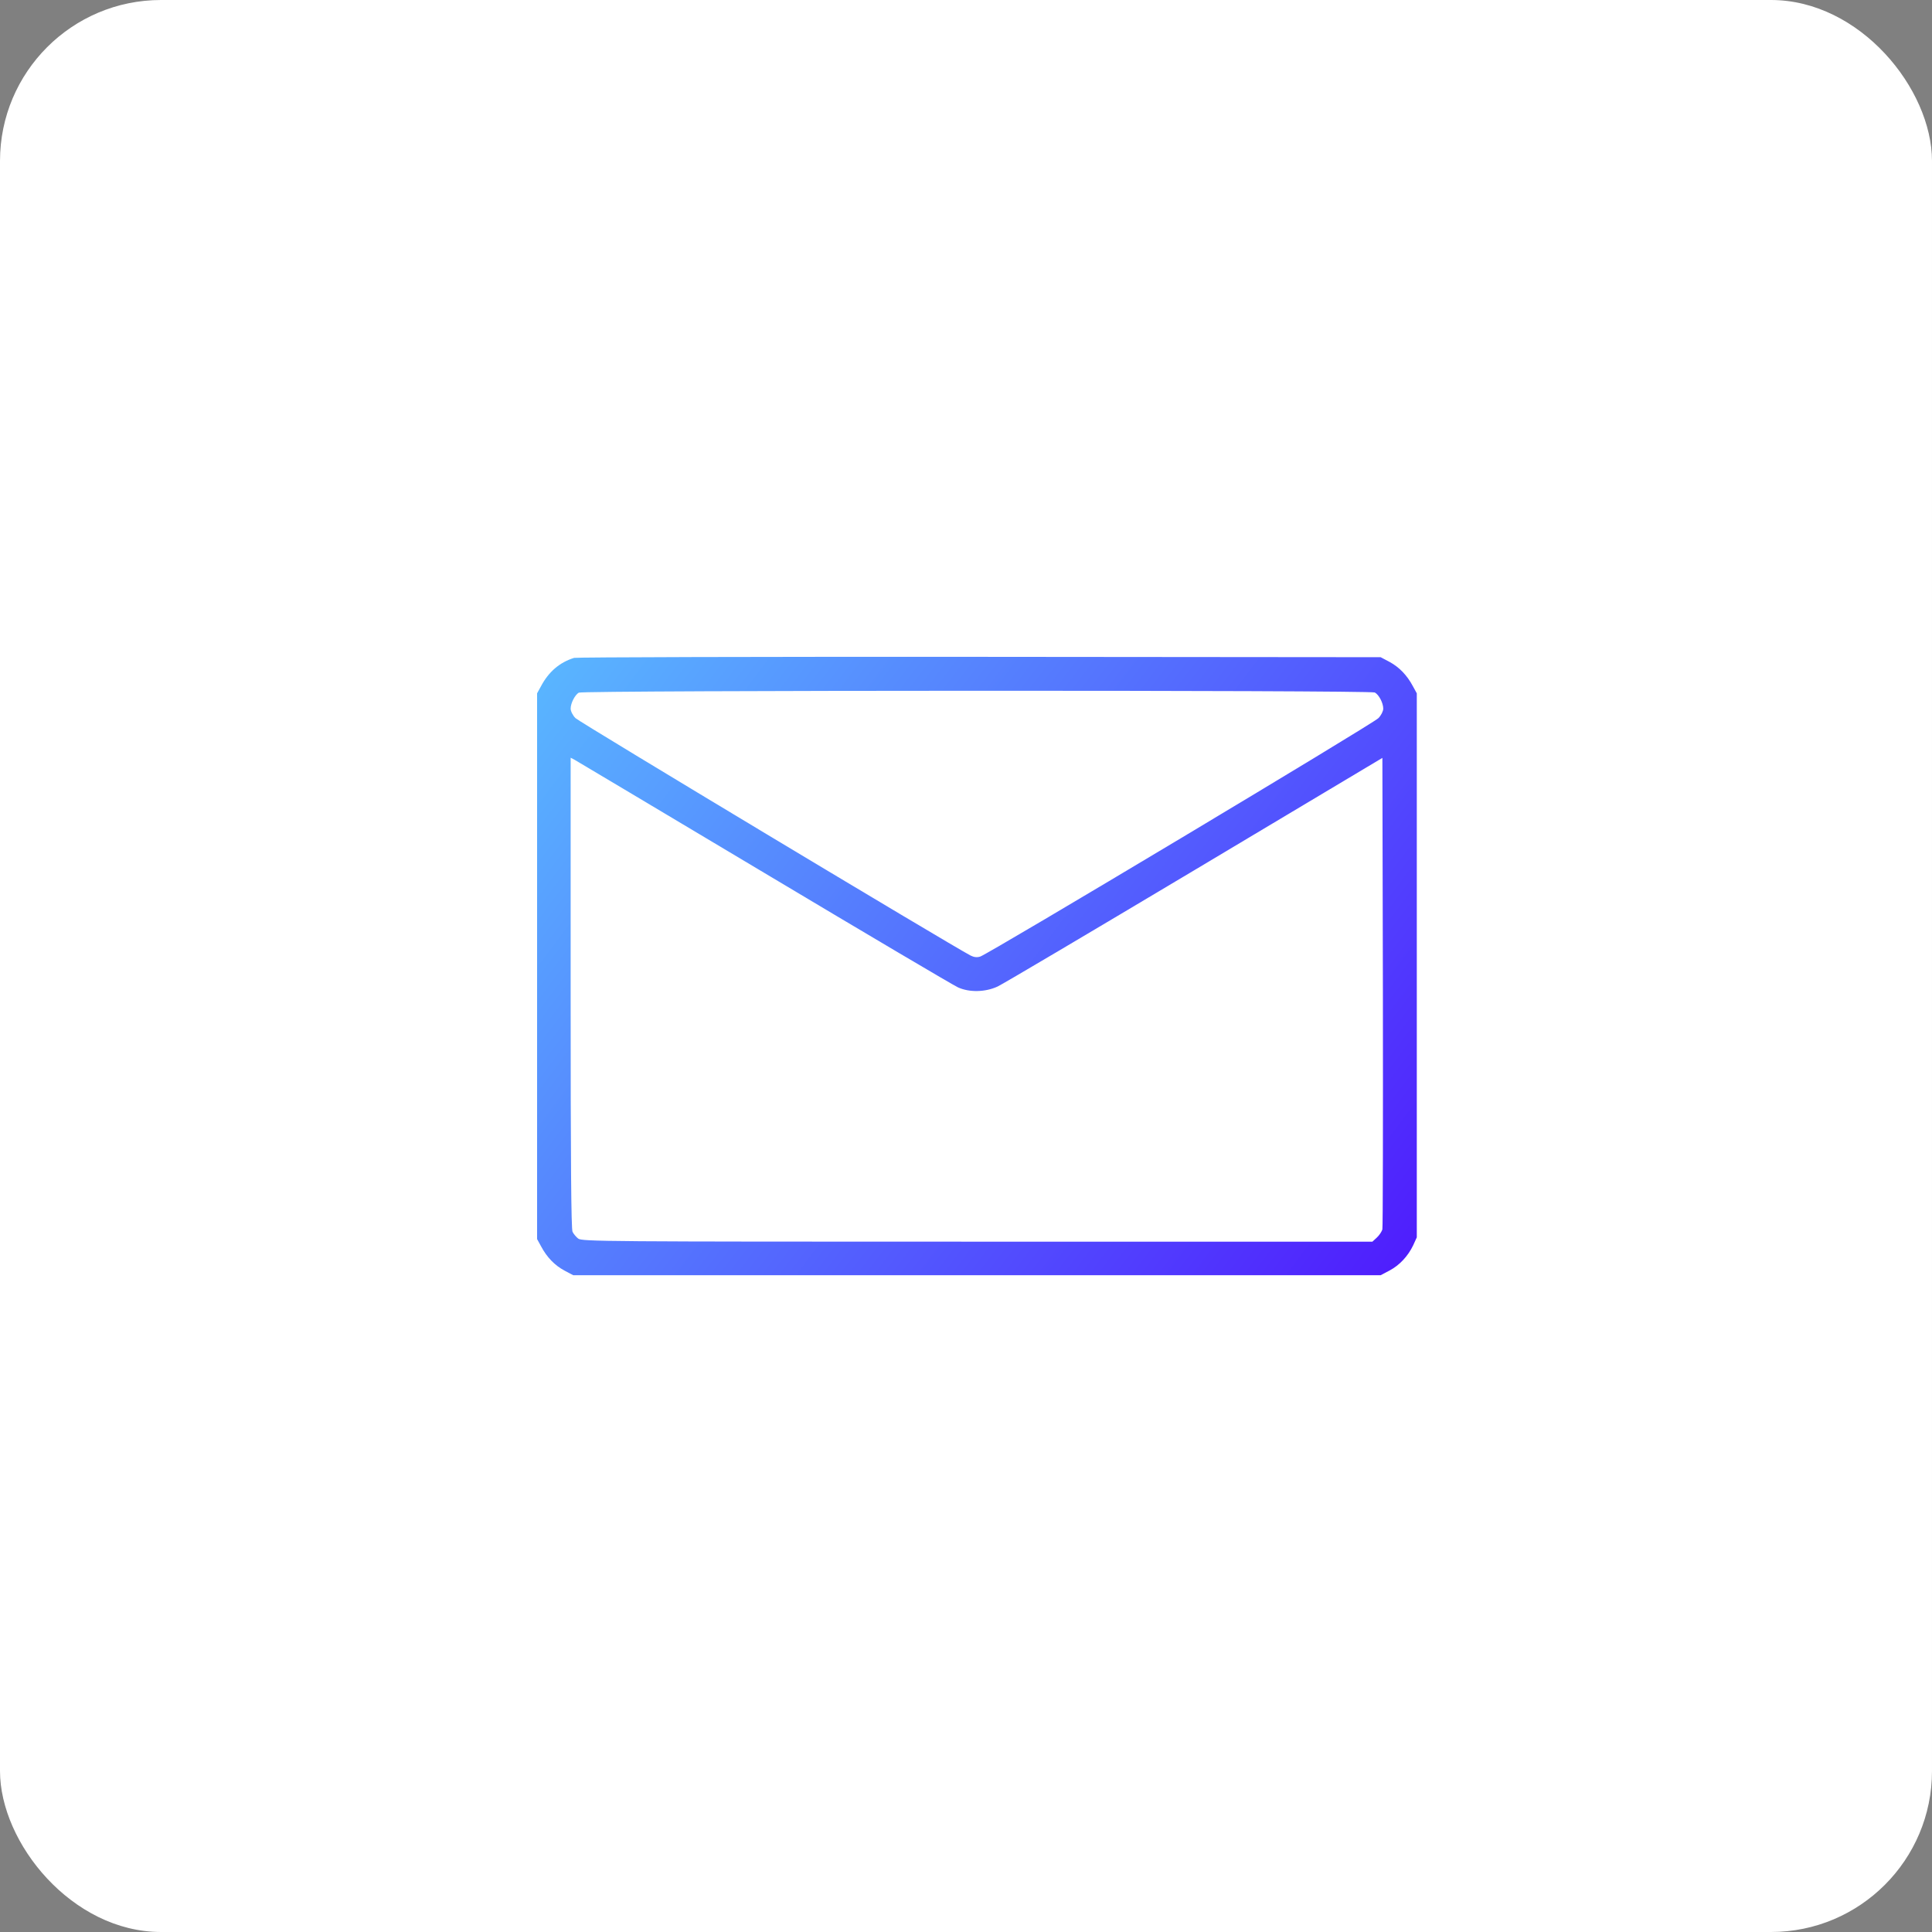 <svg width="60" height="60" viewBox="0 0 60 60" fill="none" xmlns="http://www.w3.org/2000/svg">
<rect x="0" y="0" width="60" height="60" fill="#808080" stroke="none"/>
<rect width="60" height="60" rx="5" fill="white"/>
<path d="M17.829 20.431C17.38 20.57 17.038 20.864 16.803 21.308L16.68 21.532V30.007V38.481L16.803 38.705C16.984 39.047 17.23 39.299 17.53 39.459L17.802 39.603H30.34H42.877L43.15 39.459C43.465 39.293 43.727 39.01 43.888 38.673L44 38.427V29.98V21.532L43.877 21.308C43.695 20.966 43.449 20.715 43.15 20.554L42.877 20.41L30.42 20.399C23.566 20.394 17.904 20.41 17.829 20.431ZM42.696 21.506C42.824 21.575 42.958 21.832 42.958 22.008C42.958 22.083 42.893 22.217 42.808 22.302C42.658 22.468 30.698 29.627 30.442 29.707C30.34 29.739 30.249 29.729 30.142 29.675C29.527 29.354 17.984 22.42 17.872 22.302C17.786 22.217 17.722 22.083 17.722 22.008C17.722 21.837 17.856 21.581 17.974 21.511C18.107 21.436 42.551 21.431 42.696 21.506ZM23.737 27.109C26.913 29.007 29.618 30.605 29.752 30.664C30.105 30.825 30.602 30.814 30.982 30.637C31.142 30.563 33.895 28.932 37.103 27.018L42.931 23.537L42.947 30.793C42.952 34.786 42.947 38.112 42.931 38.176C42.915 38.245 42.835 38.363 42.76 38.433L42.621 38.561H30.345C18.797 38.561 18.064 38.556 17.957 38.465C17.893 38.417 17.813 38.32 17.781 38.256C17.738 38.171 17.722 36.112 17.722 30.835V23.532L17.845 23.596C17.909 23.634 20.561 25.211 23.737 27.109Z" fill="url(#paint0_linear_5331_65)"/>
<defs>
<linearGradient id="paint0_linear_5331_65" x1="14" y1="16" x2="48" y2="41.5" gradientUnits="userSpaceOnUse">
<stop offset="0.07" stop-color="#5AC0FF"/>
<stop offset="1" stop-color="#4D07FD"/>
</linearGradient>
</defs>
</svg>
